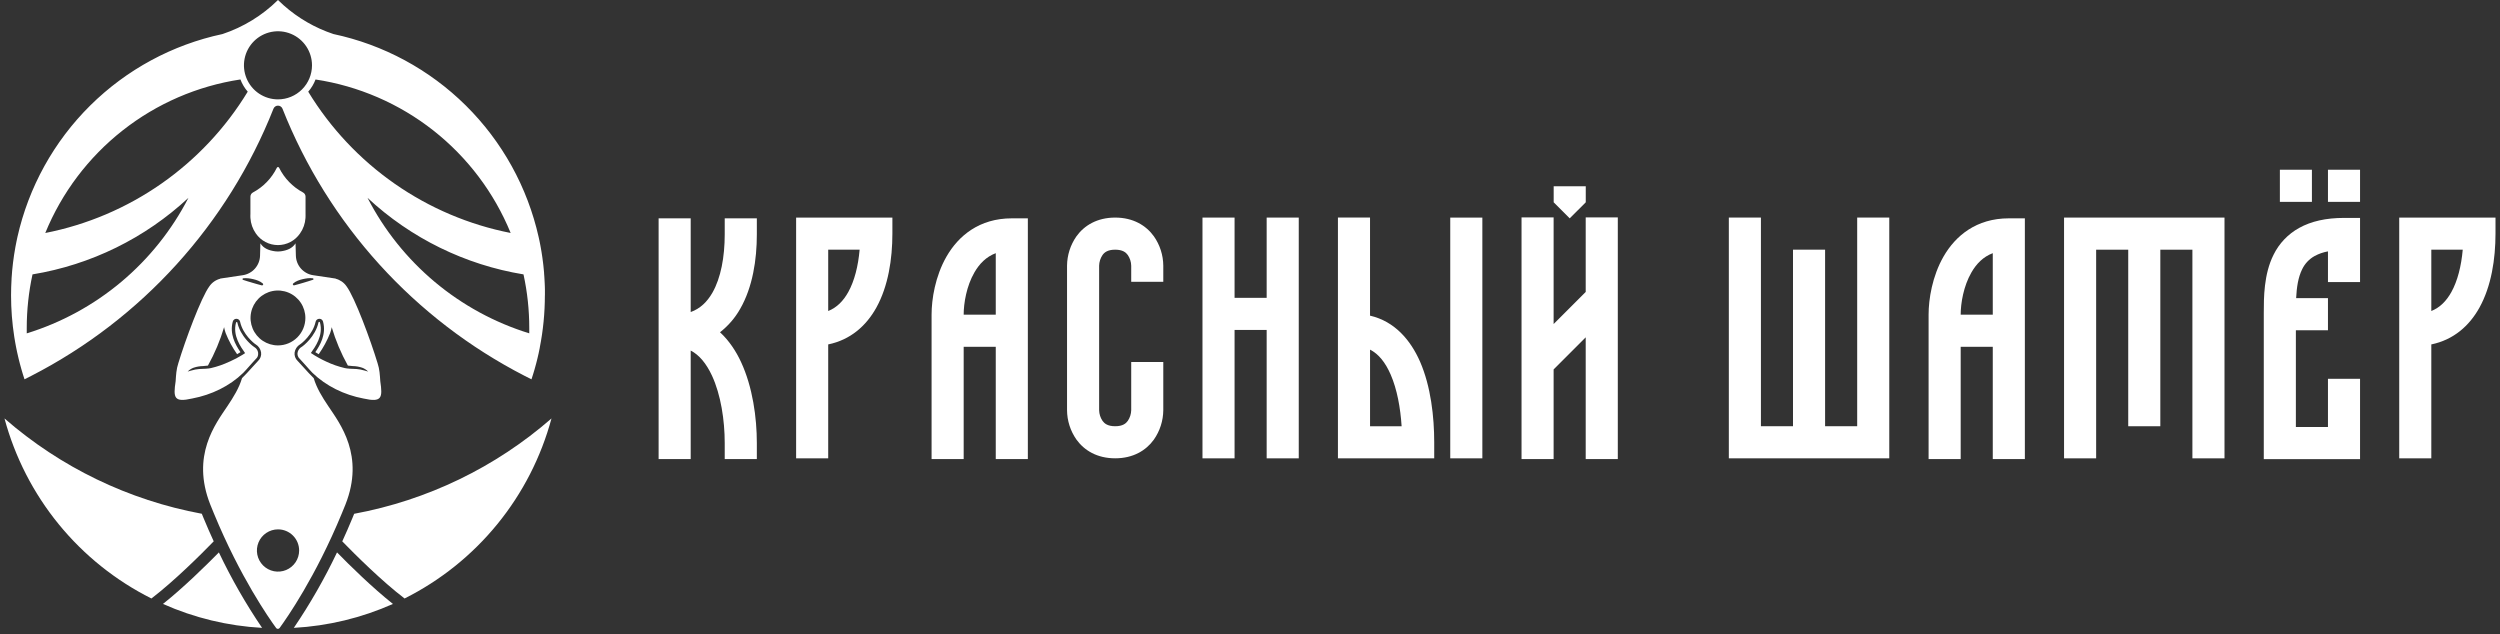 <?xml version="1.0" encoding="UTF-8"?> <svg xmlns="http://www.w3.org/2000/svg" width="272" height="69" viewBox="0 0 272 69" fill="none"><rect x="0" y="0" width="272" height="69" fill="#333333" stroke="none"/><path d="M16.474 65.115C12.579 63.163 9.141 60.409 6.386 57.033C3.631 53.657 1.621 49.736 0.488 45.527C6.588 50.844 14.003 54.425 21.957 55.897L22.146 56.361C22.512 57.245 22.881 58.09 23.252 58.897C21.836 60.354 18.967 63.208 16.474 65.115Z" fill="white"></path><path d="M28.515 68.311C24.791 68.107 21.136 67.225 17.73 65.709C19.992 63.908 22.403 61.534 23.814 60.102C25.17 62.954 26.742 65.698 28.515 68.311Z" fill="white"></path><path d="M42.752 65.709C39.345 67.225 35.69 68.107 31.967 68.311C33.74 65.698 35.311 62.954 36.668 60.102C38.078 61.54 40.484 63.908 42.752 65.709Z" fill="white"></path><path d="M60.002 45.527C58.869 49.736 56.859 53.657 54.104 57.033C51.349 60.409 47.911 63.163 44.017 65.115C41.523 63.208 38.654 60.354 37.238 58.901C37.609 58.093 37.978 57.247 38.344 56.365L38.533 55.901C46.488 54.428 53.903 50.846 60.002 45.527Z" fill="white"></path><path d="M33.243 23.281V21.396C33.243 21.301 33.217 21.208 33.168 21.127C33.118 21.046 33.048 20.98 32.964 20.937C31.84 20.336 30.932 19.398 30.368 18.254C30.358 18.23 30.341 18.209 30.319 18.194C30.297 18.18 30.271 18.172 30.244 18.172C30.218 18.172 30.192 18.18 30.17 18.194C30.148 18.209 30.131 18.23 30.121 18.254C29.557 19.398 28.649 20.336 27.525 20.937C27.441 20.98 27.37 21.046 27.321 21.127C27.272 21.208 27.246 21.301 27.246 21.396V23.281C27.246 23.354 27.239 23.425 27.239 23.498C27.239 23.571 27.239 23.644 27.246 23.715C27.282 24.322 27.487 24.907 27.838 25.404C28.107 25.793 28.465 26.111 28.883 26.33C29.302 26.55 29.767 26.665 30.239 26.665C30.711 26.665 31.177 26.55 31.595 26.33C32.013 26.111 32.371 25.793 32.64 25.404C32.993 24.908 33.2 24.323 33.237 23.715C33.237 23.644 33.244 23.571 33.244 23.498C33.244 23.425 33.247 23.354 33.243 23.281Z" fill="white"></path><path d="M59.287 32.139C59.287 32.021 59.287 31.902 59.287 31.784C59.287 31.761 59.287 31.739 59.287 31.716C59.287 31.645 59.287 31.574 59.287 31.502V31.481C59.287 31.373 59.287 31.267 59.278 31.16V31.151L59.265 30.836L59.257 30.685C59.248 30.506 59.239 30.326 59.226 30.146C59.226 30.106 59.226 30.065 59.218 30.023C59.212 29.93 59.205 29.839 59.197 29.754C59.197 29.731 59.197 29.71 59.197 29.687C59.187 29.566 59.177 29.444 59.163 29.323C59.15 29.189 59.138 29.054 59.123 28.927C59.123 28.924 59.123 28.921 59.123 28.918C59.108 28.783 59.093 28.66 59.077 28.531C59.061 28.402 59.047 28.298 59.031 28.182C59.031 28.145 59.022 28.108 59.017 28.072C59.004 27.987 58.994 27.902 58.98 27.819C58.98 27.782 58.969 27.745 58.963 27.708C58.95 27.619 58.936 27.532 58.922 27.439L58.902 27.319C58.882 27.198 58.862 27.078 58.839 26.958C58.816 26.838 58.8 26.744 58.78 26.638L58.751 26.488L58.703 26.251C58.703 26.22 58.691 26.189 58.684 26.158C58.663 26.057 58.642 25.959 58.619 25.861L58.607 25.803C57.389 20.366 54.638 15.394 50.679 11.477C46.721 7.56 41.722 4.862 36.277 3.704C34.275 3.037 32.429 1.97 30.851 0.568C30.643 0.384 30.447 0.195 30.244 4.76837e-07C28.543 1.681 26.479 2.948 24.211 3.704C18.768 4.864 13.773 7.562 9.817 11.479C5.861 15.395 3.111 20.365 1.893 25.799C1.859 25.96 1.824 26.122 1.791 26.284C1.783 26.32 1.776 26.355 1.77 26.391C1.74 26.538 1.712 26.686 1.684 26.834L1.675 26.879C1.469 28.011 1.33 29.154 1.258 30.302C1.258 30.332 1.258 30.361 1.258 30.391C1.258 30.379 1.258 30.366 1.258 30.353C1.222 30.943 1.203 31.54 1.203 32.139C1.203 33.65 1.32 35.159 1.553 36.652L1.561 36.701C1.583 36.835 1.607 36.978 1.631 37.118C1.641 37.176 1.65 37.235 1.661 37.293C1.684 37.428 1.709 37.552 1.733 37.68C1.747 37.747 1.759 37.815 1.772 37.88C1.797 38 1.821 38.12 1.846 38.239C1.863 38.313 1.877 38.387 1.895 38.461C1.919 38.573 1.945 38.683 1.972 38.794C1.99 38.874 2.008 38.955 2.028 39.036C2.052 39.138 2.079 39.242 2.106 39.344C2.133 39.447 2.149 39.518 2.172 39.603C2.195 39.688 2.225 39.798 2.253 39.897C2.281 39.995 2.301 40.076 2.327 40.166C2.352 40.256 2.385 40.364 2.414 40.464L2.491 40.721C2.548 40.904 2.605 41.086 2.666 41.268C2.911 41.146 3.156 41.024 3.399 40.897C15.416 34.726 24.782 24.395 29.754 11.827C29.793 11.729 29.86 11.644 29.947 11.585C30.035 11.525 30.138 11.493 30.244 11.493C30.349 11.493 30.453 11.525 30.54 11.585C30.628 11.644 30.695 11.729 30.734 11.827C35.706 24.396 45.073 34.729 57.092 40.9C57.336 41.026 57.581 41.149 57.825 41.27C57.886 41.089 57.944 40.905 58 40.721C58.021 40.655 58.041 40.586 58.06 40.522C58.096 40.402 58.132 40.283 58.167 40.162C58.183 40.103 58.2 40.042 58.217 39.981C58.253 39.847 58.288 39.724 58.323 39.594L58.36 39.451C58.397 39.307 58.434 39.163 58.469 39.017L58.493 38.916C58.531 38.756 58.568 38.594 58.605 38.433L58.617 38.373C58.656 38.197 58.692 38.019 58.727 37.835C58.728 37.828 58.728 37.82 58.727 37.813C59.095 35.947 59.281 34.05 59.282 32.147V32.136L59.287 32.139ZM30.244 10.812C29.511 10.812 28.795 10.594 28.186 10.187C27.577 9.78 27.103 9.201 26.823 8.523C26.543 7.846 26.47 7.1 26.613 6.382C26.756 5.663 27.11 5.003 27.628 4.485C28.147 3.967 28.807 3.615 29.526 3.472C30.244 3.33 30.989 3.404 31.665 3.686C32.342 3.967 32.919 4.443 33.325 5.053C33.731 5.664 33.947 6.381 33.946 7.114C33.944 8.095 33.553 9.036 32.859 9.729C32.165 10.422 31.224 10.812 30.244 10.812ZM2.91 36.266C2.91 36.077 2.91 35.889 2.91 35.699C2.909 33.733 3.119 31.774 3.537 29.854C9.888 28.81 15.79 25.912 20.502 21.524C18.697 25.029 16.211 28.139 13.191 30.672C10.17 33.204 6.675 35.108 2.91 36.271V36.266ZM4.928 25.345C6.722 20.962 9.621 17.12 13.342 14.193C17.063 11.266 21.479 9.354 26.158 8.645C26.342 9.131 26.611 9.581 26.953 9.973C24.55 13.926 21.35 17.335 17.558 19.982C13.766 22.63 9.464 24.458 4.927 25.35L4.928 25.345ZM33.535 9.976C33.878 9.584 34.147 9.134 34.331 8.648C39.01 9.357 43.426 11.269 47.147 14.195C50.867 17.122 53.766 20.965 55.56 25.348C51.024 24.456 46.723 22.628 42.931 19.982C39.139 17.335 35.939 13.927 33.535 9.976ZM39.986 21.524C44.699 25.914 50.603 28.812 56.957 29.854C57.375 31.774 57.586 33.734 57.584 35.7C57.584 35.89 57.584 36.078 57.584 36.267C53.819 35.105 50.322 33.202 47.3 30.671C44.279 28.139 41.792 25.029 39.986 21.524Z" fill="white"></path><path d="M41.374 41.47C41.33 40.825 41.304 40.173 41.079 39.511C40.337 37.053 38.603 32.351 37.696 31.141C37.415 30.736 36.998 30.447 36.521 30.325V30.308L34.075 29.943C33.559 29.867 33.088 29.611 32.743 29.221C32.398 28.831 32.203 28.331 32.191 27.81L32.154 26.475C31.803 27.03 31.212 27.256 30.539 27.345C30.342 27.37 30.142 27.37 29.944 27.345C29.262 27.256 28.677 27.03 28.329 26.475L28.293 27.81C28.281 28.331 28.085 28.831 27.74 29.221C27.396 29.611 26.924 29.867 26.409 29.943L23.962 30.308V30.325C23.486 30.447 23.069 30.736 22.788 31.141C21.881 32.353 20.147 37.053 19.404 39.511C19.18 40.173 19.154 40.825 19.11 41.47C18.84 43.286 18.917 43.81 20.914 43.356C23 42.965 24.983 42.009 26.457 40.573C26.694 40.334 26.914 40.082 27.237 39.717C27.338 39.601 27.443 39.485 27.546 39.371C27.65 39.256 27.749 39.148 27.85 39.041L27.862 39.029C27.881 39.01 27.899 38.99 27.916 38.969L27.93 38.953C27.947 38.933 27.962 38.913 27.977 38.891C27.993 38.867 28.008 38.842 28.021 38.816C28.021 38.812 28.021 38.809 28.021 38.805C28.033 38.781 28.043 38.757 28.052 38.732C28.052 38.728 28.052 38.723 28.052 38.719C28.06 38.695 28.067 38.671 28.072 38.646C28.072 38.646 28.072 38.646 28.072 38.635C28.078 38.611 28.082 38.587 28.084 38.563C28.086 38.538 28.086 38.513 28.084 38.489C28.084 38.484 28.084 38.48 28.084 38.475C28.086 38.452 28.086 38.428 28.084 38.405C28.084 38.405 28.084 38.397 28.084 38.393C28.084 38.369 28.076 38.346 28.071 38.323V38.316C28.071 38.293 28.059 38.27 28.052 38.248C28.045 38.224 28.037 38.202 28.027 38.18V38.171C28.017 38.149 28.006 38.129 27.996 38.109V38.101C27.972 38.059 27.946 38.019 27.916 37.981C27.901 37.962 27.888 37.944 27.872 37.927C27.857 37.909 27.841 37.895 27.826 37.88C27.796 37.851 27.763 37.825 27.728 37.802L27.696 37.782L27.679 37.771L27.622 37.733L27.566 37.686L27.527 37.656H27.521L27.48 37.624L27.47 37.616L27.428 37.582L27.414 37.57L27.373 37.535L27.355 37.52L27.312 37.483L27.293 37.465L27.249 37.425L27.227 37.406L27.181 37.363L27.16 37.341L27.111 37.294C27.105 37.294 27.097 37.281 27.09 37.272C27.083 37.264 27.056 37.239 27.039 37.221L27.019 37.2L26.963 37.142L26.945 37.123L26.885 37.057L26.871 37.041L26.809 36.969C26.805 36.964 26.8 36.959 26.795 36.955L26.728 36.874L26.72 36.864L26.646 36.771C26.592 36.704 26.54 36.637 26.488 36.559C26.391 36.42 26.302 36.276 26.219 36.128C26.219 36.114 26.204 36.101 26.198 36.086C26.191 36.071 26.167 36.029 26.153 36.001C26.14 35.973 26.136 35.967 26.128 35.95L26.089 35.869L26.064 35.815C26.052 35.788 26.04 35.761 26.029 35.734C26.019 35.708 26.013 35.697 26.007 35.676C26 35.656 25.985 35.623 25.974 35.594C25.963 35.566 25.959 35.557 25.953 35.536C25.946 35.516 25.933 35.478 25.923 35.45C25.914 35.422 25.911 35.413 25.904 35.394L25.876 35.295C25.876 35.279 25.867 35.263 25.863 35.247C25.849 35.198 25.837 35.149 25.826 35.097C25.824 35.088 25.82 35.08 25.816 35.072L25.802 35.057C25.787 35.047 25.77 35.042 25.752 35.042C25.743 35.04 25.734 35.04 25.725 35.042C25.715 35.045 25.705 35.051 25.697 35.06C25.689 35.068 25.684 35.078 25.681 35.089C25.288 36.525 26.206 37.757 26.667 38.42C26.575 38.482 26.482 38.542 26.387 38.602C25.945 38.876 25.485 39.12 25.009 39.333H24.997C24.985 39.333 24.974 39.345 24.962 39.349C24.32 39.652 23.647 39.886 22.956 40.047C22.799 40.081 22.639 40.102 22.478 40.109L22.432 40.115C21.968 40.137 21.444 40.115 20.773 40.323C20.689 40.35 20.416 40.429 20.416 40.429C20.601 40.237 20.827 40.091 21.078 40.002C21.407 39.893 21.75 39.834 22.096 39.829C22.287 39.814 22.459 39.799 22.623 39.776C23.364 38.445 23.956 37.036 24.389 35.575C24.389 35.589 24.389 35.602 24.389 35.616C24.39 35.626 24.39 35.636 24.389 35.645C24.41 35.748 24.435 35.849 24.462 35.949C24.49 36.05 24.521 36.149 24.556 36.248C24.879 37.056 25.295 37.825 25.797 38.537C25.826 38.521 25.855 38.503 25.883 38.486C25.977 38.431 26.071 38.373 26.164 38.313L26.117 38.245C25.62 37.507 24.957 36.336 25.326 34.988C25.348 34.9 25.399 34.822 25.471 34.767C25.543 34.712 25.632 34.683 25.723 34.684C25.817 34.684 25.909 34.716 25.982 34.775C26.056 34.835 26.107 34.917 26.126 35.01C26.127 35.013 26.127 35.017 26.126 35.021C26.424 36.367 27.587 37.324 27.809 37.464L27.828 37.474C27.982 37.568 28.114 37.695 28.214 37.846C28.314 37.996 28.381 38.167 28.407 38.346C28.43 38.513 28.413 38.682 28.357 38.841C28.301 39 28.208 39.143 28.086 39.259C27.86 39.501 27.652 39.729 27.468 39.932C27.051 40.405 26.675 40.802 26.331 41.144C26.011 42.222 25.413 43.185 24.746 44.184C23.456 46.113 20.769 49.563 22.878 54.895C23.01 55.229 23.144 55.557 23.281 55.881C26.13 62.779 29.254 67.249 30.043 68.326C30.064 68.356 30.093 68.38 30.125 68.396C30.158 68.413 30.194 68.421 30.231 68.421C30.268 68.421 30.304 68.413 30.337 68.396C30.369 68.38 30.398 68.356 30.419 68.326C31.208 67.249 34.332 62.779 37.181 55.881C37.314 55.557 37.449 55.229 37.584 54.895C39.693 49.563 37.006 46.113 35.716 44.184C35.044 43.185 34.451 42.216 34.132 41.144C33.787 40.8 33.411 40.402 32.994 39.932C32.809 39.722 32.602 39.495 32.376 39.259C32.254 39.143 32.161 39 32.105 38.841C32.049 38.682 32.032 38.513 32.054 38.346C32.081 38.167 32.148 37.996 32.248 37.846C32.348 37.695 32.48 37.568 32.635 37.474C32.8 37.384 34.034 36.408 34.338 35.01C34.358 34.917 34.409 34.835 34.483 34.775C34.556 34.716 34.648 34.684 34.742 34.684C34.834 34.681 34.924 34.71 34.997 34.765C35.071 34.82 35.123 34.899 35.146 34.988C35.527 36.38 34.808 37.582 34.307 38.313C34.428 38.392 34.551 38.466 34.675 38.537C35.176 37.825 35.593 37.056 35.916 36.248C35.951 36.149 35.981 36.05 36.01 35.949C36.037 35.849 36.061 35.748 36.083 35.645C36.082 35.636 36.082 35.626 36.083 35.616C36.083 35.602 36.083 35.589 36.083 35.575C36.515 37.036 37.107 38.445 37.848 39.776C38.012 39.799 38.185 39.814 38.376 39.829C38.722 39.834 39.065 39.893 39.393 40.002C39.644 40.091 39.871 40.237 40.055 40.429C40.055 40.429 39.786 40.35 39.699 40.323C39.026 40.113 38.504 40.137 38.039 40.115L37.993 40.109C37.833 40.102 37.673 40.081 37.516 40.047C36.824 39.886 36.151 39.652 35.509 39.349C34.923 39.082 34.359 38.766 33.824 38.406C34.286 37.744 35.204 36.511 34.811 35.076C34.806 35.059 34.796 35.043 34.782 35.032C34.768 35.022 34.751 35.016 34.733 35.017C34.714 35.016 34.695 35.022 34.68 35.034C34.665 35.046 34.655 35.063 34.651 35.081C34.324 36.59 33.014 37.64 32.783 37.767C32.485 37.927 32.11 38.547 32.602 39.029C32.814 39.255 33.028 39.489 33.231 39.721C33.543 40.074 33.758 40.322 33.987 40.556C35.467 41.995 37.456 42.968 39.553 43.36C41.562 43.81 41.639 43.286 41.374 41.47ZM26.954 30.613L26.445 30.45C26.434 30.446 26.424 30.441 26.416 30.433C26.407 30.426 26.399 30.417 26.394 30.407C26.389 30.397 26.386 30.386 26.385 30.374C26.384 30.363 26.385 30.352 26.389 30.341C26.393 30.325 26.402 30.311 26.415 30.3C26.427 30.289 26.442 30.282 26.459 30.28C26.647 30.258 26.838 30.258 27.027 30.28C27.12 30.291 27.211 30.303 27.296 30.32C27.381 30.338 27.477 30.354 27.565 30.376C27.749 30.417 27.929 30.474 28.103 30.545C28.285 30.617 28.452 30.72 28.599 30.848C28.618 30.866 28.63 30.89 28.634 30.916C28.639 30.941 28.634 30.968 28.622 30.991C28.609 31.013 28.589 31.031 28.565 31.042C28.541 31.052 28.515 31.054 28.49 31.048H28.477L27.976 30.913C27.805 30.867 27.635 30.817 27.465 30.765L27.21 30.687C27.124 30.666 27.039 30.638 26.954 30.613ZM32.546 59.894C32.546 60.349 32.411 60.793 32.159 61.171C31.906 61.549 31.547 61.844 31.128 62.018C30.708 62.192 30.246 62.237 29.8 62.149C29.355 62.06 28.945 61.841 28.624 61.52C28.303 61.198 28.084 60.788 27.995 60.343C27.907 59.897 27.952 59.434 28.126 59.014C28.3 58.594 28.594 58.235 28.972 57.983C29.35 57.73 29.794 57.595 30.248 57.595C30.55 57.595 30.849 57.654 31.128 57.77C31.407 57.885 31.66 58.055 31.873 58.268C32.087 58.482 32.256 58.735 32.371 59.014C32.487 59.293 32.546 59.592 32.546 59.894ZM30.242 37.58C29.652 37.58 29.075 37.404 28.584 37.076C28.093 36.748 27.711 36.282 27.485 35.736C27.259 35.19 27.2 34.59 27.316 34.011C27.431 33.431 27.715 32.9 28.133 32.482C28.55 32.064 29.082 31.78 29.66 31.665C30.239 31.55 30.839 31.609 31.384 31.836C31.93 32.062 32.395 32.445 32.723 32.936C33.051 33.427 33.226 34.005 33.225 34.595C33.225 35.387 32.91 36.146 32.351 36.705C31.791 37.265 31.033 37.58 30.242 37.58ZM34.042 30.442L33.534 30.605C33.449 30.63 33.364 30.659 33.278 30.683L33.022 30.761C32.853 30.813 32.683 30.863 32.512 30.909L32.01 31.044H31.998C31.969 31.049 31.939 31.044 31.914 31.028C31.889 31.012 31.871 30.988 31.863 30.959C31.858 30.939 31.858 30.917 31.864 30.897C31.869 30.877 31.88 30.859 31.896 30.844C32.042 30.715 32.21 30.613 32.391 30.541C32.565 30.47 32.745 30.413 32.929 30.372C33.02 30.35 33.11 30.331 33.199 30.316C33.287 30.302 33.382 30.287 33.468 30.276C33.656 30.254 33.847 30.254 34.035 30.276C34.055 30.279 34.073 30.289 34.086 30.303C34.099 30.317 34.108 30.336 34.109 30.355C34.111 30.375 34.105 30.395 34.095 30.411C34.084 30.427 34.068 30.44 34.049 30.446L34.042 30.442Z" fill="white"></path><path d="M75.148 23.755V33.951C76.192 33.574 76.943 32.836 77.515 31.839C78.424 30.247 78.85 27.97 78.85 25.501V23.755H82.344V25.501C82.344 28.271 81.883 31.237 80.549 33.571C79.992 34.57 79.239 35.447 78.336 36.149C79.313 37.05 80.067 38.184 80.626 39.39C81.887 42.101 82.344 45.436 82.344 48.203V49.949H78.85V48.203C78.85 45.732 78.431 42.953 77.46 40.863C76.845 39.547 76.085 38.625 75.148 38.138V49.949H71.657V23.755H75.148Z" fill="white"></path><path d="M86.618 23.673H97.092V25.42C97.092 28.186 96.638 31.142 95.345 33.471C94.243 35.456 92.52 36.978 90.109 37.473V49.868H86.618V23.673ZM90.109 33.839C91.053 33.459 91.752 32.747 92.293 31.774C92.966 30.559 93.37 28.951 93.528 27.166H90.109V33.839Z" fill="white"></path><path d="M111.83 23.755V49.949H108.339V37.729H104.848V49.949H101.356V34.233C101.356 32.565 101.745 30.059 102.985 27.904C104.277 25.663 106.543 23.755 110.085 23.755H111.83ZM108.339 27.545C107.29 27.942 106.553 28.704 106.012 29.647C105.156 31.13 104.848 32.99 104.848 34.233H108.339V27.545Z" fill="white"></path><path d="M119.955 27.748C119.723 28.092 119.594 28.496 119.585 28.911V44.628C119.594 45.043 119.722 45.446 119.955 45.79C120.156 46.068 120.503 46.374 121.331 46.374C122.159 46.374 122.507 46.068 122.705 45.79C122.938 45.446 123.067 45.043 123.076 44.628V39.389H126.566V44.628C126.557 45.774 126.199 46.891 125.541 47.83C124.694 49.007 123.295 49.864 121.331 49.864C119.366 49.864 117.969 49.006 117.119 47.83C116.46 46.891 116.102 45.775 116.094 44.628V28.911C116.103 27.764 116.461 26.647 117.119 25.708C117.966 24.532 119.365 23.673 121.331 23.673C123.296 23.673 124.693 24.533 125.541 25.708C126.2 26.647 126.558 27.764 126.566 28.911V30.657H123.076V28.911C123.067 28.496 122.939 28.091 122.705 27.748C122.504 27.47 122.157 27.165 121.331 27.165C120.504 27.165 120.151 27.47 119.955 27.748Z" fill="white"></path><path d="M130.83 23.673H134.321V32.405H137.813V23.673H141.304V49.868H137.813V35.897H134.321V49.868H130.83V23.673Z" fill="white"></path><path d="M156.043 49.866H145.567V23.671H149.059V34.342C151.767 34.966 153.485 37.035 154.5 39.345C155.685 42.062 156.043 45.389 156.043 48.119V49.866ZM149.061 38.038V46.375H152.496C152.367 44.379 152.004 42.354 151.3 40.743C150.725 39.428 149.999 38.519 149.059 38.038H149.061ZM161.28 23.675V49.868H157.787V23.674L161.28 23.675Z" fill="white"></path><path d="M165.543 23.654H169.034V35.255L172.525 31.762V23.654H176.017V49.948H172.525V36.701L169.034 40.193V49.948H165.543V23.654Z" fill="white"></path><path d="M205.553 49.866H188.097V23.671H191.588V46.373H195.079V27.164H198.57V46.373H202.062V23.671H205.553V49.866Z" fill="white"></path><path d="M220.305 23.755V49.949H216.814V37.729H213.323V49.949H209.831V34.233C209.831 32.565 210.221 30.059 211.461 27.904C212.752 25.663 215.018 23.755 218.559 23.755H220.305ZM216.814 27.545C215.765 27.942 215.028 28.704 214.488 29.647C213.632 31.13 213.323 32.99 213.323 34.233H216.814V27.545Z" fill="white"></path><path d="M224.569 23.673H242.025V49.868H238.534V27.166H235.043V46.375H231.552V27.166H228.061V49.868H224.569V23.673Z" fill="white"></path><path d="M250.143 24.801C251.449 24.075 253.069 23.709 255.027 23.709H256.773V30.69H253.282V27.35C252.777 27.44 252.29 27.609 251.839 27.851C251.247 28.177 250.772 28.679 250.478 29.287C250.036 30.174 249.88 31.259 249.82 32.437H253.282V35.933H249.791V46.459H253.282V41.217H256.773V49.955H246.3V34.042C246.3 32.383 246.3 29.846 247.358 27.727C247.964 26.489 248.937 25.467 250.143 24.801ZM251.536 18.47V21.962H248.051V18.466L251.536 18.47ZM172.531 20.265V22.011L170.786 23.756L169.04 22.011V20.263L172.531 20.265ZM256.773 18.47V21.962H253.282V18.466L256.773 18.47Z" fill="white"></path><path d="M261.036 23.673H271.51V25.42C271.51 28.186 271.056 31.142 269.763 33.471C268.661 35.456 266.938 36.978 264.527 37.473V49.868H261.036V23.673ZM264.527 33.839C265.471 33.459 266.17 32.747 266.711 31.774C267.384 30.559 267.788 28.951 267.946 27.166H264.527V33.839Z" fill="white"></path></svg> 